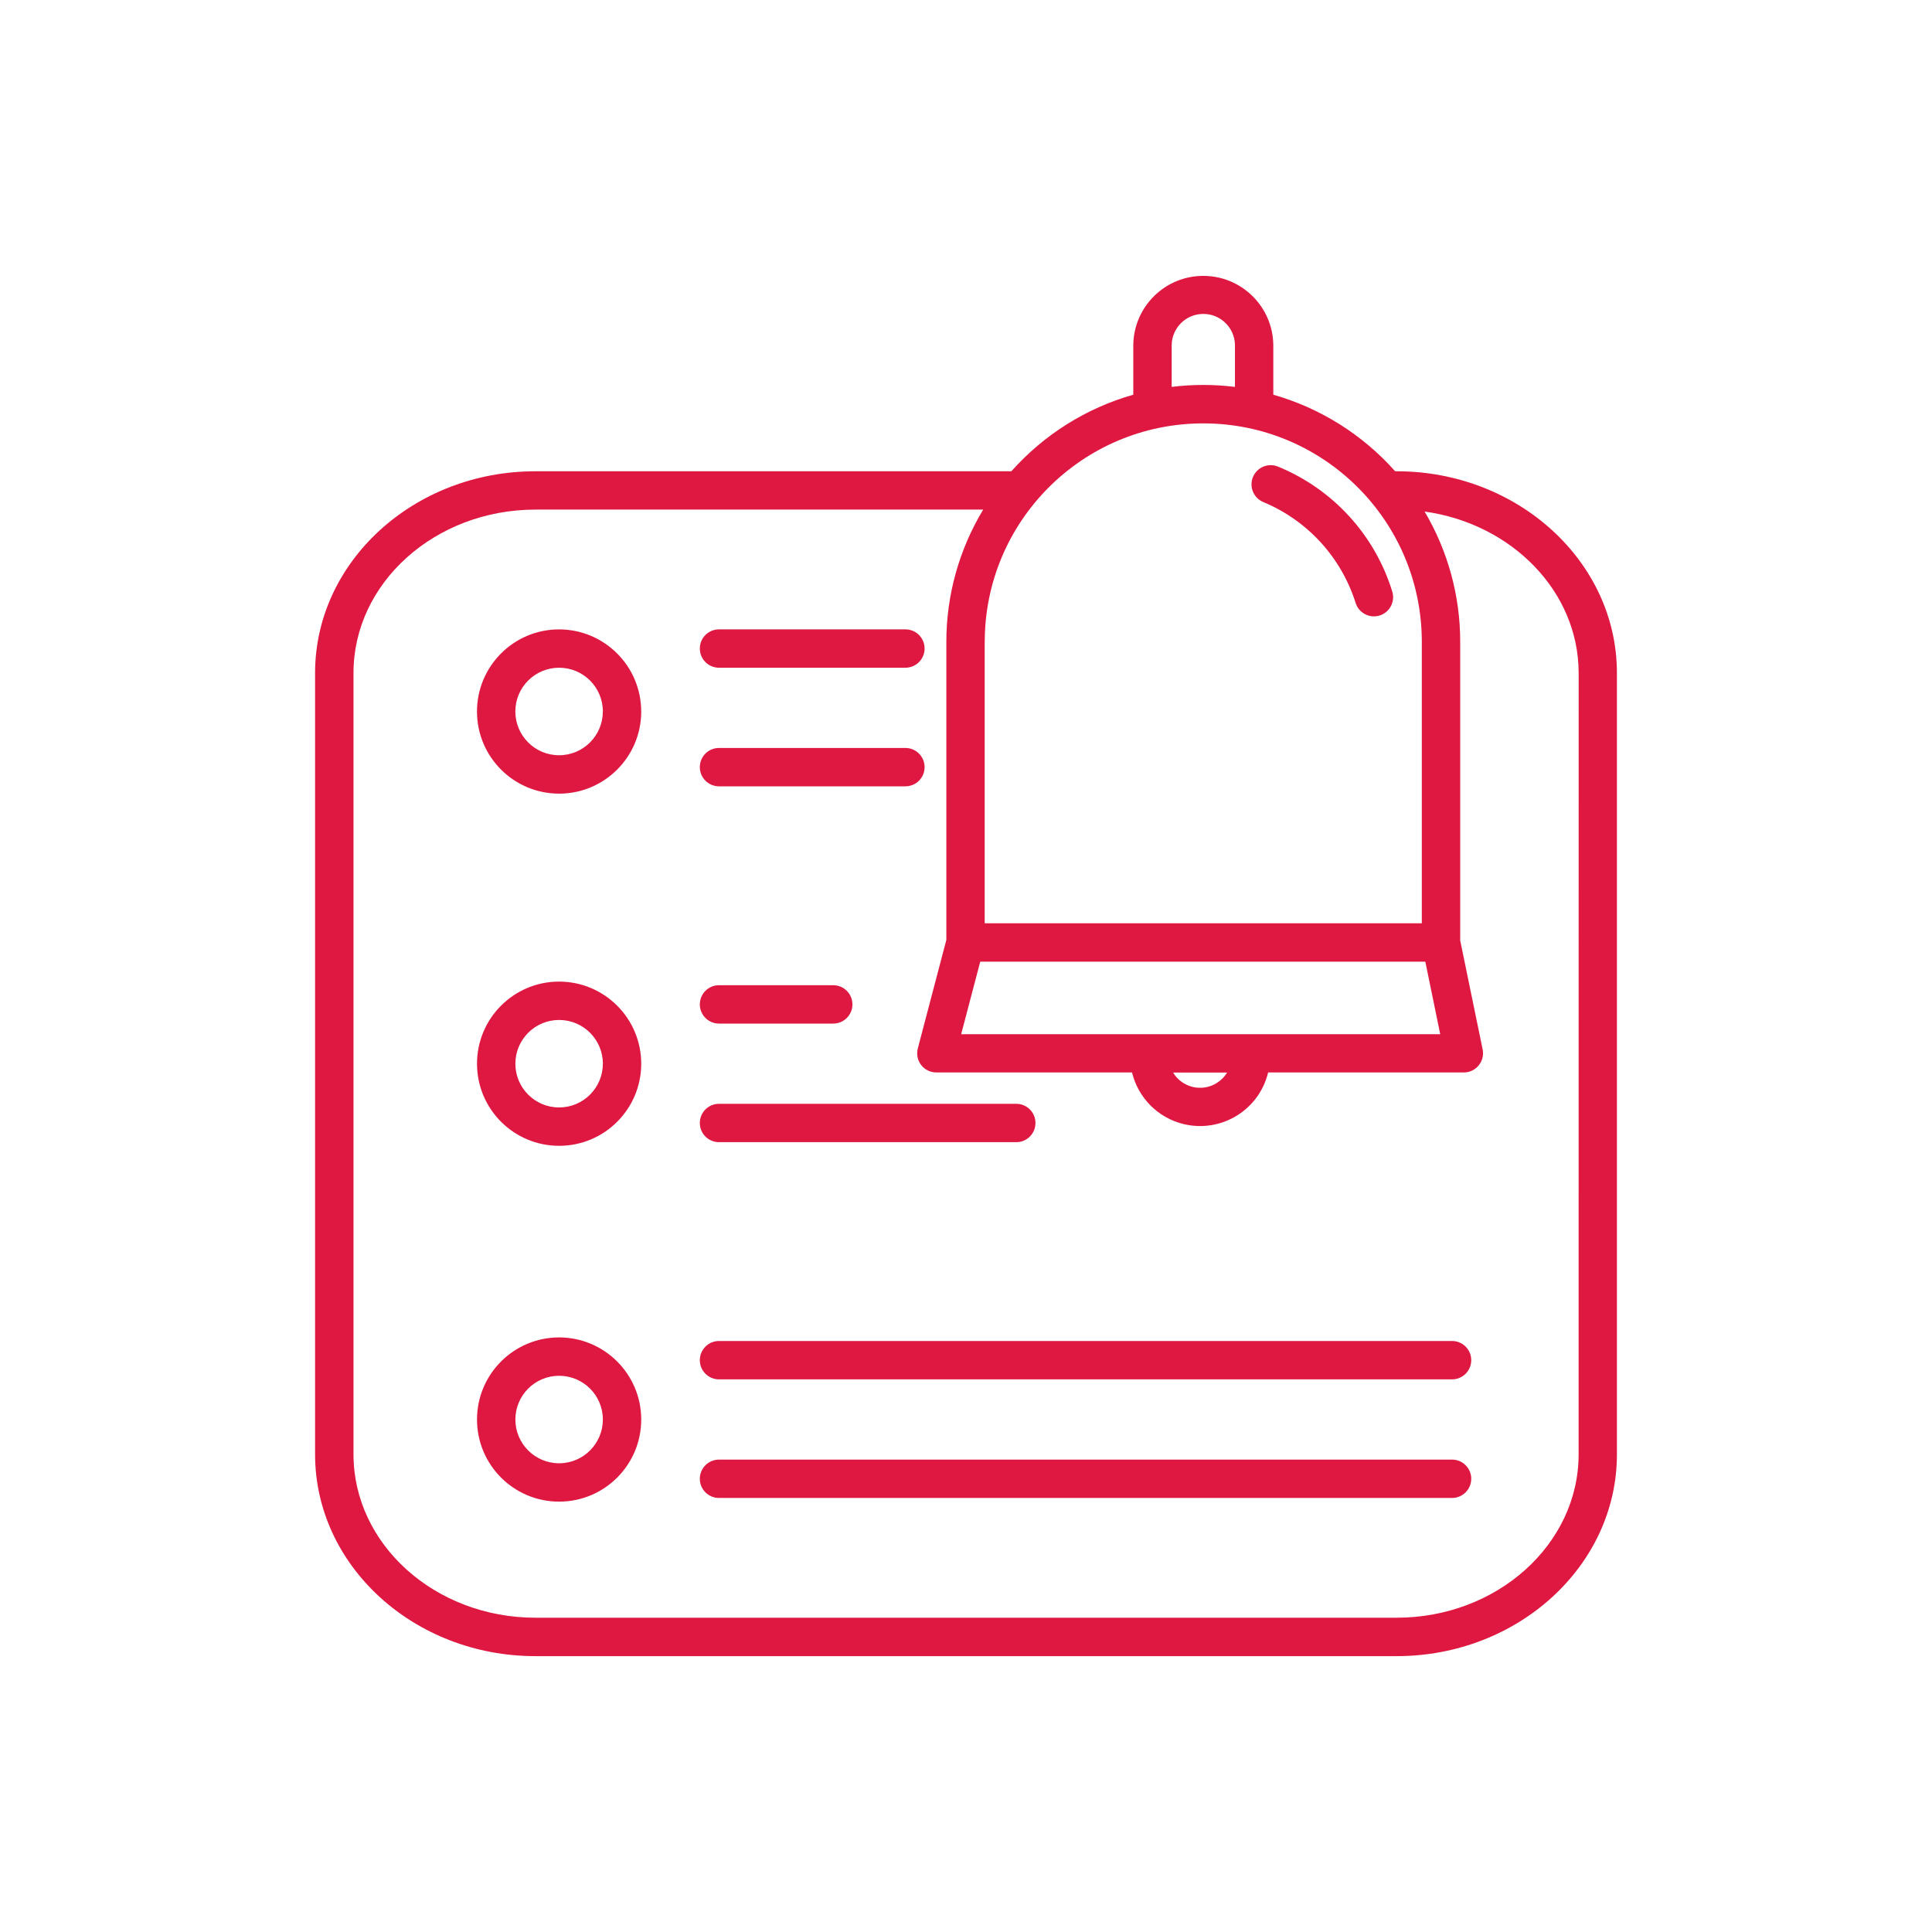 <svg xmlns="http://www.w3.org/2000/svg" id="Calque_1" data-name="Calque 1" viewBox="0 0 700 700"><defs><style> .cls-1 { fill: #de1841; } </style></defs><path class="cls-1" d="m453.98,172.84c1.46-3.55,5.52-5.24,9.06-3.78,0,0,0,0,0,0,19.88,8.13,35.07,24.73,41.4,45.25,1.14,3.67-.92,7.56-4.58,8.7-3.67,1.14-7.56-.92-8.7-4.58h0c-5.21-16.5-17.44-29.86-33.41-36.51-3.55-1.46-5.24-5.51-3.79-9.06,0,0,0,0,0-.01Zm131.86,70.99v283.14c0,40.3-35.81,73.08-79.82,73.08H193.98c-44.01,0-79.82-32.78-79.82-73.08V243.82c0-40.29,35.81-73.07,79.82-73.07h172.46c11.79-13.26,27.11-22.89,44.17-27.74v-18.06c.21-14.01,11.73-25.2,25.74-24.99,13.72.2,24.79,11.27,24.99,24.99v18.06c17.06,4.86,32.37,14.48,44.15,27.74h.56c43.98.01,79.79,32.78,79.79,73.07Zm-69.42,104.6h-161.26l-6.91,26.28h173.57l-5.4-26.28Zm-91.39,40.18c3.26,5.4,10.28,7.14,15.68,3.88,1.59-.96,2.92-2.29,3.88-3.88h-19.56Zm-.51-248.43c7.61-.94,15.31-.94,22.93,0v-15.23c-.14-6.33-5.38-11.35-11.72-11.21-6.13.14-11.08,5.08-11.21,11.21v15.23Zm-67.75,92.4v101.94h158.38v-101.94c0-43.73-35.45-79.18-79.18-79.18s-79.18,35.45-79.18,79.18h-.02Zm215.2,11.24c0-29.54-24.24-54.09-55.81-58.48,8.46,14.3,12.92,30.62,12.9,47.23v108.18l8.13,39.48c.77,3.76-1.66,7.43-5.42,8.2-.46.09-.92.14-1.39.14h-70.91c-3.28,13.62-16.98,21.99-30.6,18.71-9.26-2.23-16.48-9.46-18.71-18.71h-70.9c-3.84,0-6.95-3.1-6.95-6.94,0-.6.08-1.2.23-1.77l10.34-39.31v-107.98c-.01-16.89,4.61-33.47,13.35-47.93h-162.23c-36.34,0-65.92,26.54-65.92,59.17v283.14c0,32.63,29.58,59.18,65.92,59.18h312.04c36.34,0,65.92-26.55,65.92-59.18l.02-283.14Zm-311.46-1.89h67.54c3.84,0,6.95-3.11,6.95-6.95s-3.11-6.95-6.95-6.95h-67.54c-3.84,0-6.95,3.11-6.95,6.95s3.11,6.95,6.95,6.95Zm0,42.97h67.54c3.84,0,6.95-3.11,6.95-6.95s-3.11-6.95-6.95-6.95h-67.54c-3.84,0-6.95,3.11-6.95,6.95s3.11,6.95,6.95,6.95Zm0,85.96h41.39c3.84,0,6.95-3.11,6.95-6.95s-3.11-6.95-6.95-6.95h-41.39c-3.84,0-6.95,3.11-6.95,6.95s3.11,6.95,6.95,6.95Zm0,42.97h107.71c3.84,0,6.95-3.11,6.95-6.95s-3.11-6.95-6.95-6.95h-107.71c-3.84,0-6.95,3.11-6.95,6.95s3.11,6.95,6.95,6.95Zm265.6,72.04h-265.6c-3.84,0-6.95,3.11-6.95,6.95s3.11,6.95,6.95,6.95h265.6c3.84,0,6.95-3.11,6.95-6.95s-3.11-6.95-6.95-6.95Zm0,42.97h-265.6c-3.84,0-6.95,3.11-6.95,6.95s3.11,6.95,6.95,6.95h265.6c3.84,0,6.95-3.11,6.95-6.95s-3.11-6.95-6.95-6.95ZM232.33,257.79c0,16.43-13.32,29.76-29.75,29.76-16.43,0-29.76-13.32-29.76-29.75,0-16.43,13.32-29.76,29.75-29.76h0c16.42.02,29.74,13.32,29.75,29.75Zm-13.9,0c0-8.76-7.09-15.86-15.85-15.86-8.76,0-15.86,7.09-15.86,15.85,0,8.76,7.09,15.86,15.85,15.86h0c8.75,0,15.84-7.1,15.85-15.85Zm13.9,127.61c0,16.43-13.32,29.75-29.75,29.75s-29.75-13.32-29.75-29.75,13.32-29.75,29.75-29.75h0c16.43.02,29.74,13.33,29.75,29.76h0Zm-13.9,0c0-8.76-7.1-15.85-15.85-15.85s-15.85,7.1-15.85,15.85c0,8.76,7.1,15.85,15.85,15.85,8.75,0,15.84-7.1,15.85-15.85h0Zm13.9,128.92c0,16.43-13.32,29.75-29.75,29.75-16.43,0-29.75-13.32-29.75-29.75,0-16.43,13.32-29.75,29.75-29.75h0c16.43.02,29.74,13.33,29.75,29.75Zm-13.9,0c0-8.76-7.1-15.85-15.85-15.85-8.76,0-15.85,7.1-15.85,15.85,0,8.76,7.1,15.85,15.85,15.85h0c8.75,0,15.84-7.1,15.85-15.85Z"></path></svg>